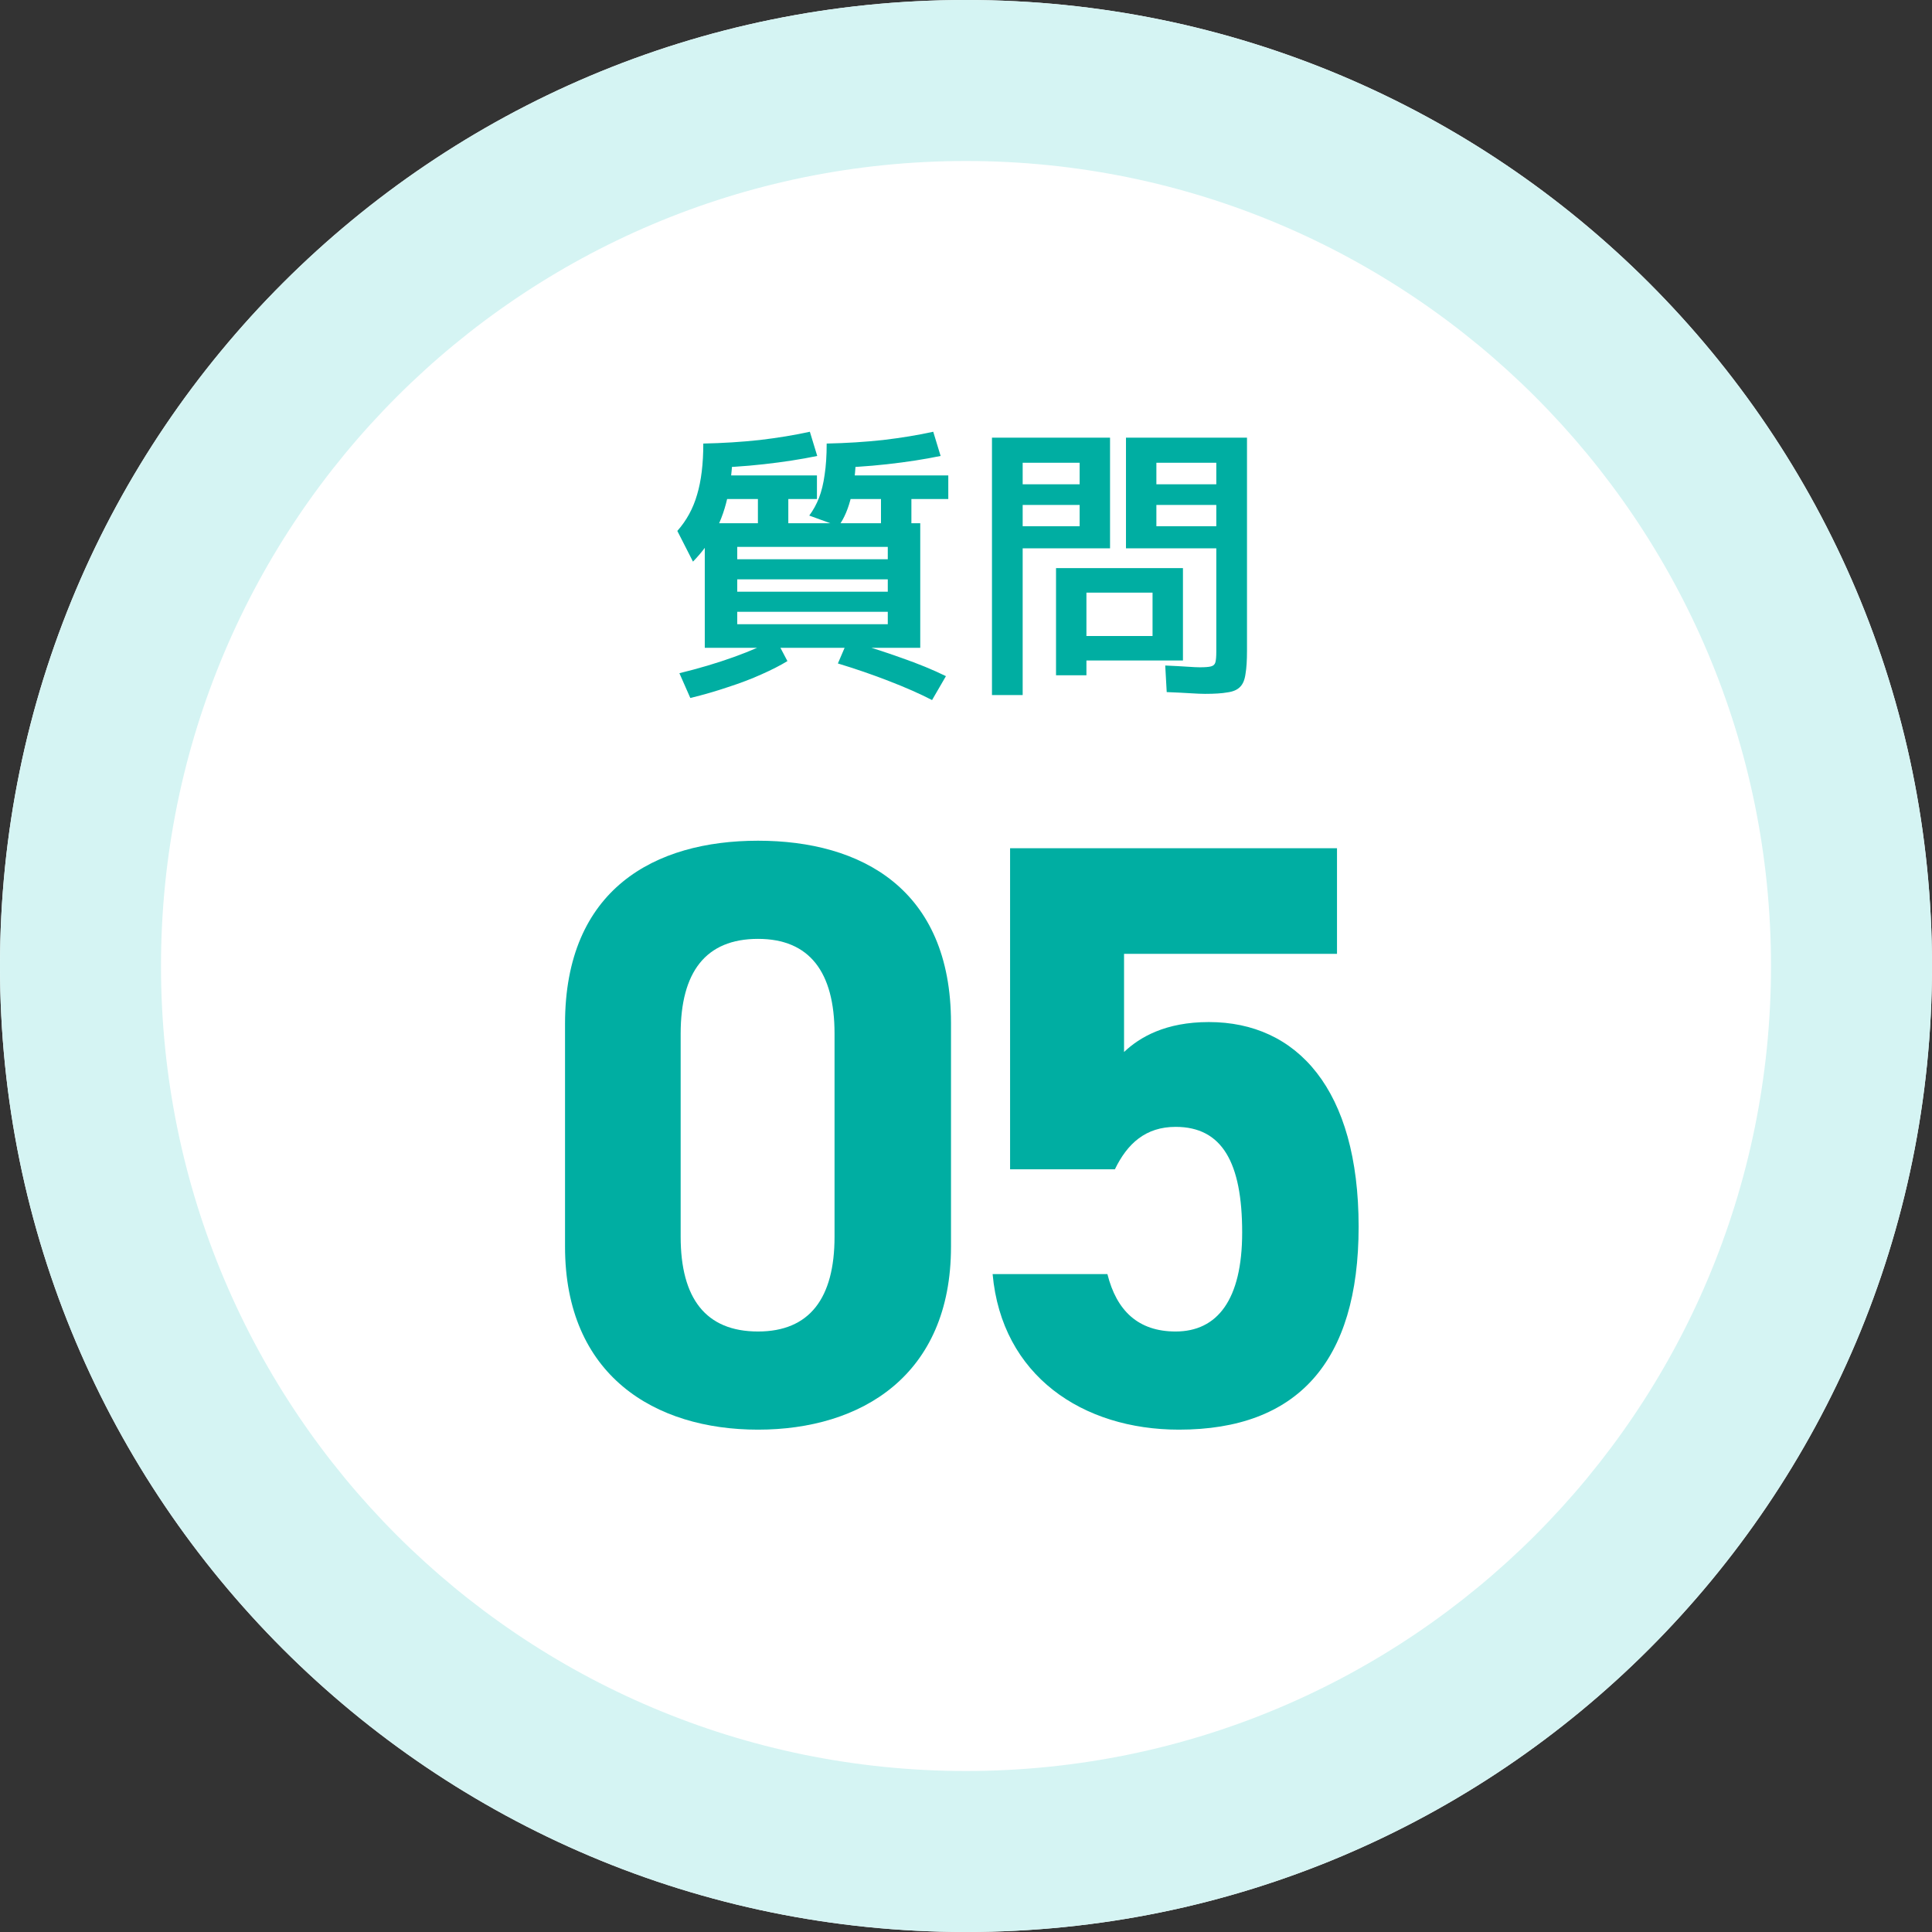 <svg width="72" height="72" viewBox="0 0 72 72" fill="none" xmlns="http://www.w3.org/2000/svg">
<rect x="0" y="0" width="72" height="72" fill="#333333" stroke="none"/>
<path d="M72 36C72 55.882 55.882 72 36 72C16.118 72 0 55.882 0 36C0 16.118 16.118 0 36 0C55.882 0 72 16.118 72 36Z" fill="white"/>
<path fill-rule="evenodd" clip-rule="evenodd" d="M36 66C52.569 66 66 52.569 66 36C66 19.431 52.569 6 36 6C19.431 6 6 19.431 6 36C6 52.569 19.431 66 36 66ZM36 72C55.882 72 72 55.882 72 36C72 16.118 55.882 0 36 0C16.118 0 0 16.118 0 36C0 55.882 16.118 72 36 72Z" fill="#D5F4F3"/>
<path d="M43.812 41.995C42.696 41.995 42.014 42.615 41.549 43.576H37.643V31.61H49.826V35.547H41.89V39.205C42.479 38.647 43.44 38.089 45.052 38.089C48.338 38.089 50.632 40.6 50.632 45.715C50.632 50.768 48.338 53.279 43.936 53.279C40.34 53.279 37.333 51.264 36.992 47.482H41.27C41.611 48.846 42.417 49.621 43.812 49.621C45.362 49.621 46.292 48.443 46.292 45.932C46.292 43.328 45.548 41.995 43.812 41.995Z" fill="#00AEA2"/>
<path d="M35.441 38.12V46.459C35.441 51.264 32.093 53.279 28.249 53.279C24.405 53.279 21.057 51.264 21.057 46.459V38.151C21.057 33.129 24.405 31.331 28.249 31.331C32.093 31.331 35.441 33.129 35.441 38.12ZM31.101 38.523C31.101 36.229 30.171 34.989 28.249 34.989C26.296 34.989 25.366 36.229 25.366 38.523V46.087C25.366 48.381 26.296 49.621 28.249 49.621C30.171 49.621 31.101 48.381 31.101 46.087V38.523Z" fill="#00AEA2"/>
<path d="M44.91 25.858C44.785 25.858 44.606 25.851 44.371 25.836C44.144 25.821 43.847 25.807 43.48 25.792L43.425 24.802C43.762 24.817 44.037 24.831 44.25 24.846C44.463 24.861 44.617 24.868 44.712 24.868C44.91 24.868 45.049 24.857 45.13 24.835C45.218 24.813 45.273 24.762 45.295 24.681C45.317 24.6 45.328 24.468 45.328 24.285V17.245H43.095V18.048H45.328V18.818H43.095V19.61H45.328V20.435H41.962V16.31H46.472V24.252C46.472 24.611 46.454 24.897 46.417 25.11C46.388 25.33 46.322 25.491 46.219 25.594C46.116 25.704 45.959 25.774 45.746 25.803C45.541 25.84 45.262 25.858 44.91 25.858ZM36.968 25.902V16.31H41.368V20.435H38.112V19.61H40.235V18.818H38.112V18.048H40.235V17.245H38.112V25.902H36.968ZM39.355 25.165V21.172H44.085V24.615H40.488V23.702H42.952V22.085H40.488V25.165H39.355Z" fill="#00AEA2"/>
<path d="M26.265 24.142V19.5H34.295V24.142H27.475V23.262H33.085V22.8H27.475V22.052H33.085V21.59H27.475V20.842H33.085V20.38H27.475V24.142H26.265ZM25.726 26.012L25.319 25.088C26.045 24.912 26.723 24.71 27.354 24.483C27.985 24.256 28.502 24.028 28.905 23.801L29.345 24.637C29.081 24.798 28.758 24.963 28.377 25.132C28.003 25.301 27.589 25.458 27.134 25.605C26.679 25.759 26.21 25.895 25.726 26.012ZM25.825 20.93L25.242 19.786C25.587 19.397 25.832 18.946 25.979 18.433C26.133 17.92 26.21 17.285 26.21 16.53H27.31C27.31 17.227 27.255 17.843 27.145 18.378C27.042 18.906 26.881 19.375 26.661 19.786C26.448 20.197 26.17 20.578 25.825 20.93ZM34.735 26.089C34.28 25.854 33.749 25.62 33.14 25.385C32.539 25.15 31.901 24.93 31.226 24.725L31.589 23.878C32.293 24.076 32.96 24.289 33.591 24.516C34.222 24.736 34.775 24.963 35.252 25.198L34.735 26.089ZM28.245 19.522V18.598H26.628V17.718H30.445V18.598H29.378V19.522H28.245ZM26.21 17.443V16.53C26.936 16.515 27.636 16.471 28.311 16.398C28.993 16.317 29.616 16.215 30.181 16.09L30.456 16.992C29.855 17.117 29.191 17.219 28.465 17.3C27.746 17.381 26.995 17.428 26.21 17.443ZM31.248 19.61L30.159 19.214C30.306 19.016 30.427 18.796 30.522 18.554C30.617 18.305 30.687 18.019 30.731 17.696C30.782 17.366 30.808 16.977 30.808 16.53H31.908C31.908 17.344 31.849 17.989 31.732 18.466C31.622 18.943 31.461 19.324 31.248 19.61ZM32.832 19.522V18.598H31.215V17.718H35.34V18.598H33.965V19.522H32.832ZM30.808 17.443V16.53C31.534 16.515 32.234 16.471 32.909 16.398C33.591 16.317 34.214 16.215 34.779 16.09L35.054 16.992C34.453 17.117 33.789 17.219 33.063 17.3C32.344 17.381 31.593 17.428 30.808 17.443Z" fill="#00AEA2"/>
</svg>
